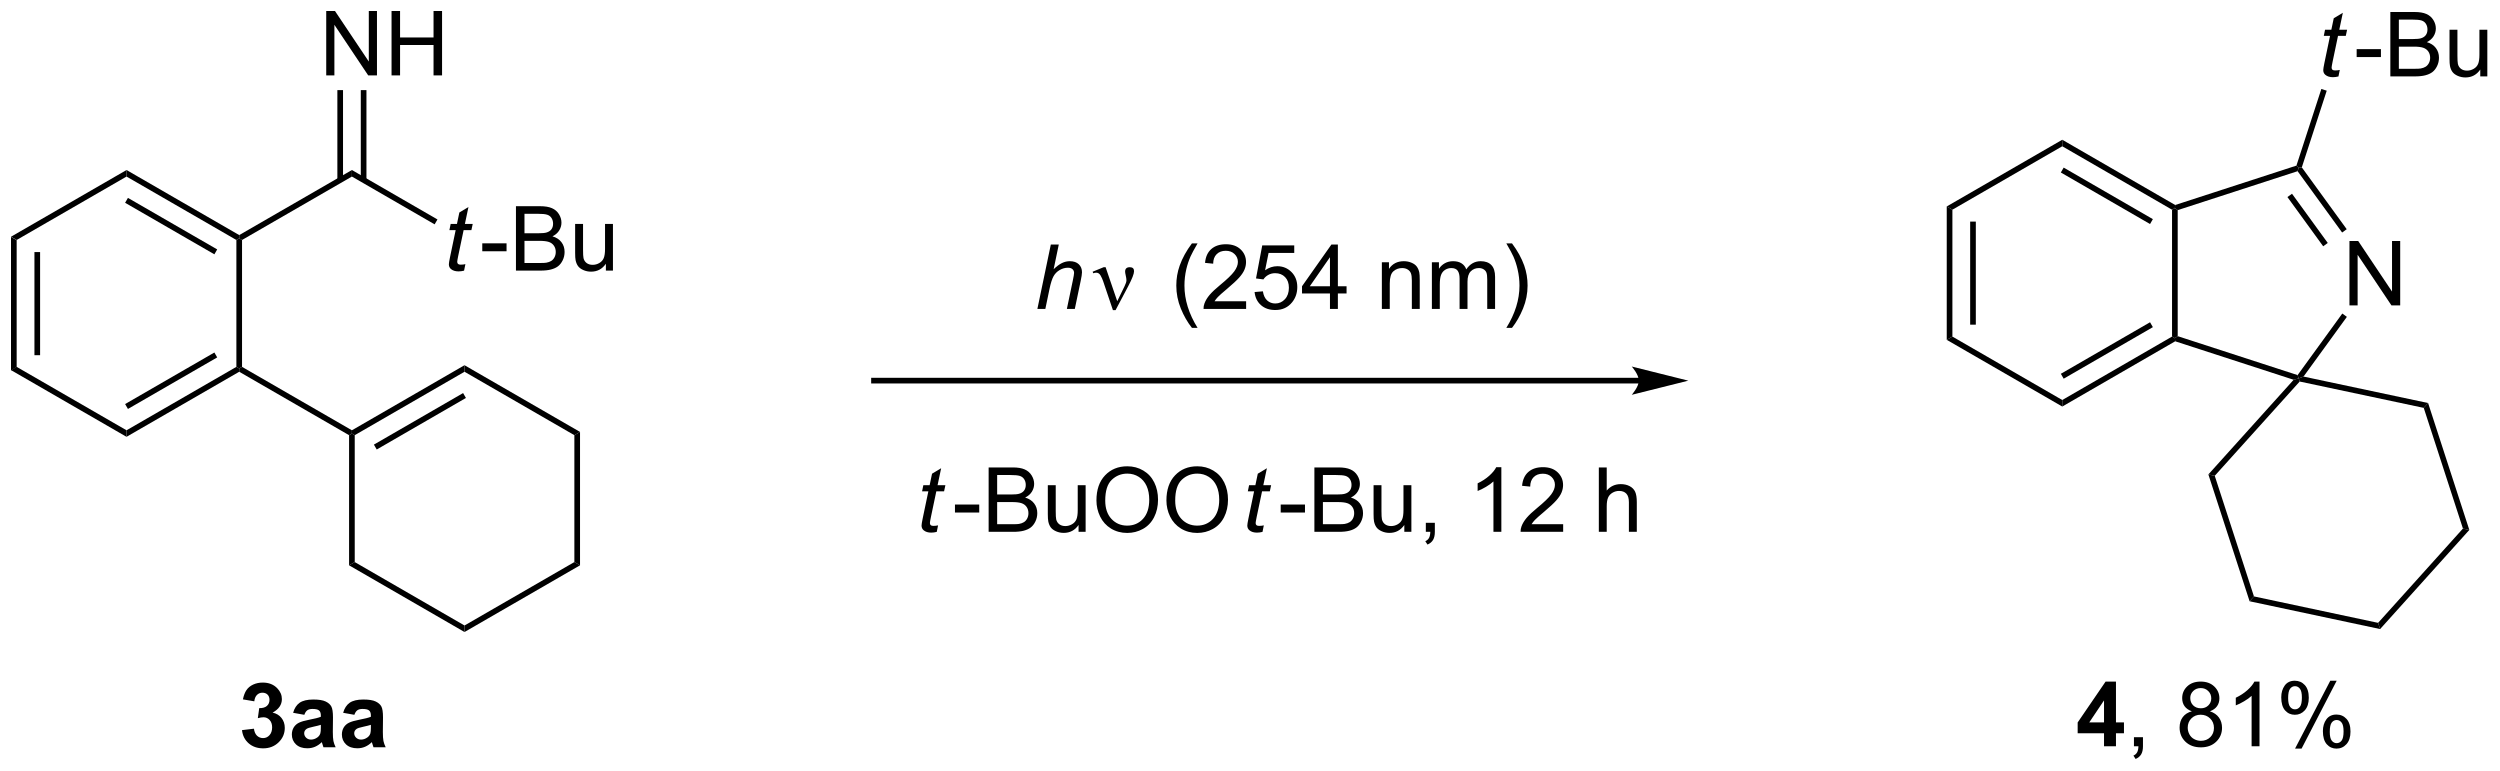 <?xml version="1.0" encoding="UTF-8"?>
<!DOCTYPE svg PUBLIC '-//W3C//DTD SVG 1.0//EN'
          'http://www.w3.org/TR/2001/REC-SVG-20010904/DTD/svg10.dtd'>
<svg stroke-dasharray="none" shape-rendering="auto" xmlns="http://www.w3.org/2000/svg" font-family="'Dialog'" text-rendering="auto" width="606" fill-opacity="1" color-interpolation="auto" color-rendering="auto" preserveAspectRatio="xMidYMid meet" font-size="12px" viewBox="0 0 606 187" fill="black" xmlns:xlink="http://www.w3.org/1999/xlink" stroke="black" image-rendering="auto" stroke-miterlimit="10" stroke-linecap="square" stroke-linejoin="miter" font-style="normal" stroke-width="1" height="187" stroke-dashoffset="0" font-weight="normal" stroke-opacity="1"
><!--Generated by the Batik Graphics2D SVG Generator--><defs id="genericDefs"
  /><g
  ><defs id="defs1"
    ><clipPath clipPathUnits="userSpaceOnUse" id="clipPath1"
      ><path d="M0.646 1.632 L227.738 1.632 L227.738 71.621 L0.646 71.621 L0.646 1.632 Z"
      /></clipPath
      ><clipPath clipPathUnits="userSpaceOnUse" id="clipPath2"
      ><path d="M-1.044 15.063 L-1.044 83.106 L219.734 83.106 L219.734 15.063 Z"
      /></clipPath
    ></defs
    ><g transform="scale(2.667,2.667) translate(-0.646,-1.632) matrix(1.029,0,0,1.029,1.72,-13.861)"
    ><path d="M-0.072 35.982 L0.428 36.27 L0.428 47.482 L-0.072 47.77 ZM1.998 37.321 L1.998 46.431 L2.498 46.431 L2.498 37.321 Z" stroke="none" clip-path="url(#clipPath2)"
    /></g
    ><g transform="matrix(2.743,0,0,2.743,2.864,-41.317)"
    ><path d="M-0.072 47.77 L0.428 47.482 L10.137 53.087 L10.137 53.665 Z" stroke="none" clip-path="url(#clipPath2)"
    /></g
    ><g transform="matrix(2.743,0,0,2.743,2.864,-41.317)"
    ><path d="M10.137 53.665 L10.137 53.087 L19.845 47.482 L20.095 47.626 L20.095 47.915 ZM10.262 51.202 L18.15 46.647 L17.9 46.214 L10.012 50.769 Z" stroke="none" clip-path="url(#clipPath2)"
    /></g
    ><g transform="matrix(2.743,0,0,2.743,2.864,-41.317)"
    ><path d="M20.345 47.482 L20.095 47.626 L19.845 47.482 L19.845 36.27 L20.095 36.126 L20.345 36.27 Z" stroke="none" clip-path="url(#clipPath2)"
    /></g
    ><g transform="matrix(2.743,0,0,2.743,2.864,-41.317)"
    ><path d="M20.095 35.837 L20.095 36.126 L19.845 36.27 L10.137 30.665 L10.137 30.087 ZM18.15 37.104 L10.262 32.55 L10.012 32.983 L17.9 37.537 Z" stroke="none" clip-path="url(#clipPath2)"
    /></g
    ><g transform="matrix(2.743,0,0,2.743,2.864,-41.317)"
    ><path d="M10.137 30.087 L10.137 30.665 L0.428 36.27 L-0.072 35.982 Z" stroke="none" clip-path="url(#clipPath2)"
    /></g
    ><g transform="matrix(2.743,0,0,2.743,2.864,-41.317)"
    ><path d="M20.345 36.27 L20.095 36.126 L20.095 35.837 L30.054 30.087 L30.054 30.665 Z" stroke="none" clip-path="url(#clipPath2)"
    /></g
    ><g transform="matrix(2.743,0,0,2.743,2.864,-41.317)"
    ><path d="M40.083 38.404 L39.966 38.981 Q39.713 39.046 39.477 39.046 Q39.058 39.046 38.809 38.839 Q38.623 38.684 38.623 38.417 Q38.623 38.28 38.724 37.791 L39.224 35.397 L38.67 35.397 L38.781 34.853 L39.337 34.853 L39.55 33.839 L40.354 33.355 L40.039 34.853 L40.73 34.853 L40.613 35.397 L39.927 35.397 L39.449 37.674 Q39.361 38.109 39.361 38.194 Q39.361 38.319 39.431 38.386 Q39.503 38.451 39.666 38.451 Q39.899 38.451 40.083 38.404 Z" stroke="none" clip-path="url(#clipPath2)"
    /></g
    ><g transform="matrix(2.743,0,0,2.743,2.864,-41.317)"
    ><path d="M41.575 37.268 L41.575 36.564 L43.72 36.564 L43.72 37.268 L41.575 37.268 ZM44.551 38.976 L44.551 33.285 L46.686 33.285 Q47.338 33.285 47.731 33.459 Q48.127 33.629 48.35 33.989 Q48.572 34.349 48.572 34.739 Q48.572 35.104 48.373 35.428 Q48.176 35.749 47.778 35.948 Q48.293 36.098 48.57 36.463 Q48.849 36.828 48.849 37.325 Q48.849 37.726 48.679 38.07 Q48.51 38.412 48.262 38.598 Q48.014 38.784 47.638 38.88 Q47.266 38.976 46.722 38.976 L44.551 38.976 ZM45.304 35.676 L46.536 35.676 Q47.035 35.676 47.253 35.609 Q47.54 35.524 47.685 35.327 Q47.832 35.128 47.832 34.83 Q47.832 34.545 47.695 34.331 Q47.561 34.116 47.307 34.036 Q47.056 33.955 46.443 33.955 L45.304 33.955 L45.304 35.676 ZM45.304 38.303 L46.722 38.303 Q47.087 38.303 47.234 38.277 Q47.493 38.231 47.667 38.122 Q47.843 38.013 47.954 37.806 Q48.068 37.597 48.068 37.325 Q48.068 37.007 47.905 36.774 Q47.742 36.538 47.452 36.442 Q47.165 36.347 46.621 36.347 L45.304 36.347 L45.304 38.303 ZM52.498 38.976 L52.498 38.37 Q52.017 39.069 51.189 39.069 Q50.824 39.069 50.508 38.929 Q50.193 38.79 50.037 38.577 Q49.885 38.365 49.822 38.06 Q49.781 37.853 49.781 37.408 L49.781 34.853 L50.48 34.853 L50.48 37.139 Q50.48 37.687 50.521 37.876 Q50.588 38.153 50.801 38.311 Q51.015 38.466 51.329 38.466 Q51.644 38.466 51.919 38.306 Q52.196 38.145 52.309 37.868 Q52.423 37.589 52.423 37.061 L52.423 34.853 L53.122 34.853 L53.122 38.976 L52.498 38.976 Z" stroke="none" clip-path="url(#clipPath2)"
    /></g
    ><g transform="matrix(2.743,0,0,2.743,2.864,-41.317)"
    ><path d="M30.054 30.665 L30.054 30.087 L37.614 34.456 L37.364 34.888 Z" stroke="none" clip-path="url(#clipPath2)"
    /></g
    ><g transform="matrix(2.743,0,0,2.743,2.864,-41.317)"
    ><path d="M27.785 21.726 L27.785 16.035 L28.558 16.035 L31.547 20.502 L31.547 16.035 L32.269 16.035 L32.269 21.726 L31.495 21.726 L28.506 17.254 L28.506 21.726 L27.785 21.726 ZM33.557 21.726 L33.557 16.035 L34.31 16.035 L34.31 18.372 L37.268 18.372 L37.268 16.035 L38.021 16.035 L38.021 21.726 L37.268 21.726 L37.268 19.042 L34.31 19.042 L34.31 21.726 L33.557 21.726 Z" stroke="none" clip-path="url(#clipPath2)"
    /></g
    ><g transform="matrix(2.743,0,0,2.743,2.864,-41.317)"
    ><path d="M31.339 30.974 L31.339 23.026 L30.839 23.026 L30.839 30.974 ZM29.269 30.974 L29.269 23.026 L28.769 23.026 L28.769 30.974 Z" stroke="none" clip-path="url(#clipPath2)"
    /></g
    ><g transform="matrix(2.743,0,0,2.743,2.864,-41.317)"
    ><path d="M20.095 47.915 L20.095 47.626 L20.345 47.482 L30.054 53.087 L30.054 53.376 L29.804 53.52 Z" stroke="none" clip-path="url(#clipPath2)"
    /></g
    ><g transform="matrix(2.743,0,0,2.743,2.864,-41.317)"
    ><path d="M29.804 53.52 L30.054 53.376 L30.304 53.52 L30.304 64.732 L29.804 65.02 Z" stroke="none" clip-path="url(#clipPath2)"
    /></g
    ><g transform="matrix(2.743,0,0,2.743,2.864,-41.317)"
    ><path d="M29.804 65.02 L30.304 64.732 L40.005 70.337 L40.005 70.915 Z" stroke="none" clip-path="url(#clipPath2)"
    /></g
    ><g transform="matrix(2.743,0,0,2.743,2.864,-41.317)"
    ><path d="M40.005 70.915 L40.005 70.337 L49.713 64.732 L50.213 65.02 Z" stroke="none" clip-path="url(#clipPath2)"
    /></g
    ><g transform="matrix(2.743,0,0,2.743,2.864,-41.317)"
    ><path d="M50.213 65.02 L49.713 64.732 L49.713 53.52 L50.213 53.232 Z" stroke="none" clip-path="url(#clipPath2)"
    /></g
    ><g transform="matrix(2.743,0,0,2.743,2.864,-41.317)"
    ><path d="M50.213 53.232 L49.713 53.52 L40.005 47.915 L40.005 47.337 Z" stroke="none" clip-path="url(#clipPath2)"
    /></g
    ><g transform="matrix(2.743,0,0,2.743,2.864,-41.317)"
    ><path d="M40.005 47.337 L40.005 47.915 L30.304 53.52 L30.054 53.376 L30.054 53.087 ZM39.88 49.798 L31.997 54.353 L32.248 54.786 L40.13 50.231 Z" stroke="none" clip-path="url(#clipPath2)"
    /></g
    ><g transform="matrix(2.743,0,0,2.743,2.864,-41.317)"
    ><path d="M90.63 42.361 L91.818 36.67 L92.522 36.67 L92.067 38.854 Q92.46 38.474 92.796 38.311 Q93.135 38.145 93.493 38.145 Q94.005 38.145 94.287 38.414 Q94.572 38.683 94.572 39.126 Q94.572 39.343 94.448 39.926 L93.938 42.361 L93.236 42.361 L93.759 39.864 Q93.873 39.32 93.873 39.18 Q93.873 38.978 93.733 38.852 Q93.594 38.722 93.329 38.722 Q92.949 38.722 92.602 38.924 Q92.258 39.123 92.061 39.47 Q91.865 39.817 91.702 40.591 L91.334 42.361 L90.63 42.361 Z" stroke="none" clip-path="url(#clipPath2)"
    /></g
    ><g transform="matrix(2.743,0,0,2.743,2.864,-41.317)"
    ><path d="M97.305 42.47 L96.44 39.908 Q96.354 39.653 96.213 39.408 Q96.073 39.16 95.828 39.16 Q95.711 39.16 95.568 39.212 L95.513 39.074 L96.487 38.676 L96.659 38.676 L97.687 41.681 L98.323 40.379 Q98.5 40.028 98.5 39.83 Q98.5 39.668 98.432 39.379 Q98.383 39.168 98.383 39.064 Q98.383 38.676 98.799 38.676 Q99.172 38.676 99.172 39.028 Q99.172 39.376 98.656 40.356 L97.539 42.47 L97.305 42.47 Z" stroke="none" clip-path="url(#clipPath2)"
    /></g
    ><g transform="matrix(2.743,0,0,2.743,2.864,-41.317)"
    ><path d="M104.286 44.035 Q103.706 43.305 103.305 42.327 Q102.906 41.346 102.906 40.298 Q102.906 39.374 103.207 38.528 Q103.556 37.547 104.286 36.572 L104.785 36.572 Q104.317 37.379 104.164 37.726 Q103.929 38.262 103.791 38.844 Q103.626 39.569 103.626 40.303 Q103.626 42.169 104.785 44.035 L104.286 44.035 ZM109.076 41.688 L109.076 42.361 L105.313 42.361 Q105.305 42.107 105.396 41.874 Q105.538 41.491 105.854 41.119 Q106.172 40.746 106.77 40.257 Q107.697 39.496 108.023 39.051 Q108.349 38.606 108.349 38.21 Q108.349 37.796 108.051 37.511 Q107.756 37.224 107.277 37.224 Q106.773 37.224 106.47 37.527 Q106.167 37.829 106.165 38.365 L105.445 38.293 Q105.52 37.488 106.001 37.069 Q106.483 36.647 107.293 36.647 Q108.113 36.647 108.589 37.102 Q109.068 37.555 109.068 38.225 Q109.068 38.567 108.928 38.898 Q108.789 39.227 108.463 39.592 Q108.139 39.957 107.386 40.593 Q106.757 41.121 106.579 41.31 Q106.4 41.499 106.284 41.688 L109.076 41.688 ZM109.825 40.87 L110.558 40.808 Q110.64 41.344 110.935 41.613 Q111.233 41.882 111.652 41.882 Q112.157 41.882 112.506 41.502 Q112.856 41.121 112.856 40.492 Q112.856 39.895 112.519 39.55 Q112.185 39.204 111.642 39.204 Q111.303 39.204 111.031 39.359 Q110.759 39.511 110.604 39.755 L109.949 39.669 L110.501 36.748 L113.329 36.748 L113.329 37.415 L111.06 37.415 L110.752 38.945 Q111.264 38.588 111.828 38.588 Q112.573 38.588 113.086 39.105 Q113.598 39.62 113.598 40.43 Q113.598 41.204 113.148 41.766 Q112.599 42.459 111.652 42.459 Q110.876 42.459 110.384 42.024 Q109.895 41.587 109.825 40.87 ZM116.485 42.361 L116.485 40.997 L114.016 40.997 L114.016 40.358 L116.615 36.67 L117.184 36.67 L117.184 40.358 L117.952 40.358 L117.952 40.997 L117.184 40.997 L117.184 42.361 L116.485 42.361 ZM116.485 40.358 L116.485 37.791 L114.705 40.358 L116.485 40.358 ZM121.071 42.361 L121.071 38.238 L121.7 38.238 L121.7 38.823 Q122.153 38.145 123.012 38.145 Q123.384 38.145 123.695 38.28 Q124.008 38.412 124.163 38.629 Q124.319 38.846 124.381 39.147 Q124.419 39.341 124.419 39.825 L124.419 42.361 L123.721 42.361 L123.721 39.853 Q123.721 39.426 123.638 39.214 Q123.558 39.002 123.351 38.877 Q123.144 38.751 122.864 38.751 Q122.416 38.751 122.093 39.035 Q121.77 39.317 121.77 40.109 L121.77 42.361 L121.071 42.361 ZM125.492 42.361 L125.492 38.238 L126.116 38.238 L126.116 38.815 Q126.31 38.513 126.631 38.329 Q126.954 38.145 127.366 38.145 Q127.824 38.145 128.116 38.337 Q128.411 38.526 128.53 38.867 Q129.019 38.145 129.804 38.145 Q130.417 38.145 130.746 38.484 Q131.077 38.823 131.077 39.53 L131.077 42.361 L130.383 42.361 L130.383 39.763 Q130.383 39.343 130.314 39.16 Q130.246 38.976 130.068 38.865 Q129.889 38.751 129.648 38.751 Q129.214 38.751 128.926 39.041 Q128.639 39.328 128.639 39.964 L128.639 42.361 L127.94 42.361 L127.94 39.682 Q127.94 39.217 127.77 38.984 Q127.599 38.751 127.211 38.751 Q126.916 38.751 126.665 38.906 Q126.416 39.061 126.302 39.361 Q126.191 39.659 126.191 40.221 L126.191 42.361 L125.492 42.361 ZM132.573 44.035 L132.071 44.035 Q133.233 42.169 133.233 40.303 Q133.233 39.574 133.064 38.854 Q132.932 38.272 132.697 37.736 Q132.544 37.387 132.071 36.572 L132.573 36.572 Q133.303 37.547 133.652 38.528 Q133.949 39.374 133.949 40.298 Q133.949 41.346 133.548 42.327 Q133.147 43.305 132.573 44.035 Z" stroke="none" clip-path="url(#clipPath2)"
    /></g
    ><g transform="matrix(2.743,0,0,2.743,2.864,-41.317)"
    ><path d="M81.854 61.489 L81.737 62.066 Q81.484 62.131 81.248 62.131 Q80.829 62.131 80.581 61.924 Q80.394 61.768 80.394 61.502 Q80.394 61.365 80.495 60.876 L80.995 58.482 L80.441 58.482 L80.552 57.938 L81.109 57.938 L81.321 56.924 L82.126 56.44 L81.81 57.938 L82.501 57.938 L82.384 58.482 L81.699 58.482 L81.22 60.759 Q81.132 61.194 81.132 61.279 Q81.132 61.404 81.202 61.471 Q81.274 61.535 81.437 61.535 Q81.67 61.535 81.854 61.489 Z" stroke="none" clip-path="url(#clipPath2)"
    /></g
    ><g transform="matrix(2.743,0,0,2.743,2.864,-41.317)"
    ><path d="M83.346 60.353 L83.346 59.649 L85.491 59.649 L85.491 60.353 L83.346 60.353 ZM86.322 62.061 L86.322 56.37 L88.457 56.37 Q89.109 56.37 89.503 56.543 Q89.899 56.714 90.121 57.074 Q90.344 57.434 90.344 57.824 Q90.344 58.189 90.144 58.513 Q89.948 58.834 89.549 59.033 Q90.064 59.183 90.341 59.548 Q90.621 59.913 90.621 60.41 Q90.621 60.811 90.45 61.155 Q90.282 61.497 90.033 61.683 Q89.785 61.869 89.409 61.965 Q89.037 62.061 88.493 62.061 L86.322 62.061 ZM87.075 58.761 L88.307 58.761 Q88.806 58.761 89.024 58.694 Q89.311 58.609 89.456 58.412 Q89.603 58.213 89.603 57.915 Q89.603 57.63 89.466 57.416 Q89.332 57.201 89.078 57.12 Q88.827 57.04 88.214 57.04 L87.075 57.04 L87.075 58.761 ZM87.075 61.388 L88.493 61.388 Q88.858 61.388 89.006 61.362 Q89.264 61.316 89.438 61.207 Q89.614 61.098 89.725 60.891 Q89.839 60.681 89.839 60.41 Q89.839 60.091 89.676 59.858 Q89.513 59.623 89.223 59.527 Q88.936 59.431 88.392 59.431 L87.075 59.431 L87.075 61.388 ZM94.269 62.061 L94.269 61.455 Q93.788 62.154 92.96 62.154 Q92.595 62.154 92.279 62.014 Q91.964 61.874 91.808 61.662 Q91.656 61.45 91.594 61.145 Q91.552 60.938 91.552 60.492 L91.552 57.938 L92.251 57.938 L92.251 60.223 Q92.251 60.772 92.292 60.961 Q92.36 61.238 92.572 61.396 Q92.787 61.551 93.1 61.551 Q93.415 61.551 93.69 61.391 Q93.967 61.23 94.081 60.953 Q94.195 60.674 94.195 60.146 L94.195 57.938 L94.893 57.938 L94.893 62.061 L94.269 62.061 ZM95.849 59.289 Q95.849 57.871 96.61 57.071 Q97.371 56.269 98.574 56.269 Q99.361 56.269 99.993 56.647 Q100.627 57.022 100.958 57.695 Q101.292 58.368 101.292 59.222 Q101.292 60.089 100.942 60.772 Q100.593 61.455 99.951 61.807 Q99.312 62.159 98.569 62.159 Q97.767 62.159 97.133 61.771 Q96.501 61.38 96.175 60.71 Q95.849 60.037 95.849 59.289 ZM96.626 59.3 Q96.626 60.33 97.177 60.922 Q97.731 61.512 98.567 61.512 Q99.415 61.512 99.964 60.914 Q100.515 60.317 100.515 59.219 Q100.515 58.523 100.28 58.006 Q100.044 57.488 99.591 57.203 Q99.141 56.916 98.577 56.916 Q97.777 56.916 97.2 57.467 Q96.626 58.016 96.626 59.3 ZM102.033 59.289 Q102.033 57.871 102.794 57.071 Q103.555 56.269 104.758 56.269 Q105.545 56.269 106.176 56.647 Q106.81 57.022 107.142 57.695 Q107.475 58.368 107.475 59.222 Q107.475 60.089 107.126 60.772 Q106.777 61.455 106.135 61.807 Q105.496 62.159 104.753 62.159 Q103.951 62.159 103.317 61.771 Q102.685 61.38 102.359 60.71 Q102.033 60.037 102.033 59.289 ZM102.809 59.3 Q102.809 60.33 103.361 60.922 Q103.915 61.512 104.751 61.512 Q105.599 61.512 106.148 60.914 Q106.699 60.317 106.699 59.219 Q106.699 58.523 106.464 58.006 Q106.228 57.488 105.775 57.203 Q105.325 56.916 104.761 56.916 Q103.961 56.916 103.384 57.467 Q102.809 58.016 102.809 59.3 Z" stroke="none" clip-path="url(#clipPath2)"
    /></g
    ><g transform="matrix(2.743,0,0,2.743,2.864,-41.317)"
    ><path d="M110.64 61.489 L110.524 62.066 Q110.27 62.131 110.035 62.131 Q109.615 62.131 109.367 61.924 Q109.181 61.768 109.181 61.502 Q109.181 61.365 109.282 60.876 L109.781 58.482 L109.227 58.482 L109.339 57.938 L109.895 57.938 L110.107 56.924 L110.912 56.44 L110.596 57.938 L111.287 57.938 L111.171 58.482 L110.485 58.482 L110.006 60.759 Q109.918 61.194 109.918 61.279 Q109.918 61.404 109.988 61.471 Q110.061 61.535 110.224 61.535 Q110.457 61.535 110.64 61.489 Z" stroke="none" clip-path="url(#clipPath2)"
    /></g
    ><g transform="matrix(2.743,0,0,2.743,2.864,-41.317)"
    ><path d="M112.132 60.353 L112.132 59.649 L114.278 59.649 L114.278 60.353 L112.132 60.353 ZM115.109 62.061 L115.109 56.37 L117.243 56.37 Q117.896 56.37 118.289 56.543 Q118.685 56.714 118.907 57.074 Q119.13 57.434 119.13 57.824 Q119.13 58.189 118.931 58.513 Q118.734 58.834 118.336 59.033 Q118.851 59.183 119.127 59.548 Q119.407 59.913 119.407 60.41 Q119.407 60.811 119.236 61.155 Q119.068 61.497 118.82 61.683 Q118.571 61.869 118.196 61.965 Q117.823 62.061 117.28 62.061 L115.109 62.061 ZM115.862 58.761 L117.093 58.761 Q117.593 58.761 117.81 58.694 Q118.097 58.609 118.242 58.412 Q118.39 58.213 118.39 57.915 Q118.39 57.63 118.253 57.416 Q118.118 57.201 117.865 57.12 Q117.614 57.04 117 57.04 L115.862 57.04 L115.862 58.761 ZM115.862 61.388 L117.28 61.388 Q117.645 61.388 117.792 61.362 Q118.051 61.316 118.224 61.207 Q118.4 61.098 118.512 60.891 Q118.625 60.681 118.625 60.41 Q118.625 60.091 118.462 59.858 Q118.299 59.623 118.01 59.527 Q117.722 59.431 117.179 59.431 L115.862 59.431 L115.862 61.388 ZM123.056 62.061 L123.056 61.455 Q122.575 62.154 121.746 62.154 Q121.382 62.154 121.066 62.014 Q120.75 61.874 120.595 61.662 Q120.442 61.45 120.38 61.145 Q120.339 60.938 120.339 60.492 L120.339 57.938 L121.037 57.938 L121.037 60.223 Q121.037 60.772 121.079 60.961 Q121.146 61.238 121.358 61.396 Q121.573 61.551 121.886 61.551 Q122.202 61.551 122.476 61.391 Q122.753 61.23 122.867 60.953 Q122.981 60.674 122.981 60.146 L122.981 57.938 L123.68 57.938 L123.68 62.061 L123.056 62.061 ZM124.957 62.061 L124.957 61.264 L125.754 61.264 L125.754 62.061 Q125.754 62.501 125.599 62.77 Q125.443 63.039 125.104 63.187 L124.91 62.889 Q125.133 62.791 125.236 62.602 Q125.342 62.415 125.353 62.061 L124.957 62.061 ZM131.631 62.061 L130.932 62.061 L130.932 57.607 Q130.679 57.848 130.27 58.088 Q129.861 58.329 129.535 58.451 L129.535 57.775 Q130.12 57.498 130.557 57.108 Q130.997 56.714 131.181 56.347 L131.631 56.347 L131.631 62.061 ZM137.093 61.388 L137.093 62.061 L133.33 62.061 Q133.322 61.807 133.413 61.574 Q133.555 61.191 133.871 60.819 Q134.189 60.446 134.787 59.957 Q135.713 59.196 136.039 58.751 Q136.365 58.306 136.365 57.91 Q136.365 57.496 136.068 57.211 Q135.773 56.924 135.294 56.924 Q134.789 56.924 134.487 57.227 Q134.184 57.529 134.181 58.065 L133.462 57.993 Q133.537 57.188 134.018 56.769 Q134.5 56.347 135.31 56.347 Q136.13 56.347 136.606 56.802 Q137.085 57.255 137.085 57.925 Q137.085 58.267 136.945 58.598 Q136.805 58.927 136.479 59.292 Q136.156 59.657 135.403 60.293 Q134.774 60.821 134.595 61.01 Q134.417 61.199 134.3 61.388 L137.093 61.388 ZM140.245 62.061 L140.245 56.37 L140.943 56.37 L140.943 58.412 Q141.433 57.845 142.178 57.845 Q142.636 57.845 142.972 58.026 Q143.311 58.205 143.456 58.523 Q143.601 58.842 143.601 59.447 L143.601 62.061 L142.902 62.061 L142.902 59.447 Q142.902 58.924 142.675 58.686 Q142.45 58.446 142.033 58.446 Q141.722 58.446 141.448 58.609 Q141.176 58.769 141.06 59.046 Q140.943 59.32 140.943 59.804 L140.943 62.061 L140.245 62.061 Z" stroke="none" clip-path="url(#clipPath2)"
    /></g
    ><g transform="matrix(2.743,0,0,2.743,2.864,-41.317)"
    ><path d="M143.779 48.452 L76.191 48.452 L75.941 48.452 L75.941 48.952 L76.191 48.952 L143.779 48.952 L144.029 48.952 L144.029 48.452 L143.779 48.452 ZM148.154 48.702 L143.154 47.452 C143.154 47.452 143.779 48.155 143.779 48.702 C143.779 49.249 143.154 49.952 143.154 49.952 Z" stroke="none" clip-path="url(#clipPath2)"
    /></g
    ><g transform="matrix(2.743,0,0,2.743,2.864,-41.317)"
    ><path d="M170.99 33.306 L171.49 33.595 L171.49 44.806 L170.99 45.095 ZM173.06 34.646 L173.06 43.755 L173.56 43.755 L173.56 34.646 Z" stroke="none" clip-path="url(#clipPath2)"
    /></g
    ><g transform="matrix(2.743,0,0,2.743,2.864,-41.317)"
    ><path d="M170.99 45.095 L171.49 44.806 L181.199 50.412 L181.199 50.989 Z" stroke="none" clip-path="url(#clipPath2)"
    /></g
    ><g transform="matrix(2.743,0,0,2.743,2.864,-41.317)"
    ><path d="M181.199 50.989 L181.199 50.412 L190.9 44.806 L191.15 44.95 L191.178 45.223 ZM181.324 48.528 L189.206 43.973 L188.956 43.54 L181.073 48.095 Z" stroke="none" clip-path="url(#clipPath2)"
    /></g
    ><g transform="matrix(2.743,0,0,2.743,2.864,-41.317)"
    ><path d="M191.4 44.769 L191.15 44.95 L190.9 44.806 L190.9 33.595 L191.15 33.45 L191.4 33.632 Z" stroke="none" clip-path="url(#clipPath2)"
    /></g
    ><g transform="matrix(2.743,0,0,2.743,2.864,-41.317)"
    ><path d="M191.178 33.178 L191.15 33.45 L190.9 33.595 L181.199 27.989 L181.199 27.412 ZM189.206 34.428 L181.324 29.873 L181.073 30.306 L188.956 34.861 Z" stroke="none" clip-path="url(#clipPath2)"
    /></g
    ><g transform="matrix(2.743,0,0,2.743,2.864,-41.317)"
    ><path d="M181.199 27.412 L181.199 27.989 L171.49 33.595 L170.99 33.306 Z" stroke="none" clip-path="url(#clipPath2)"
    /></g
    ><g transform="matrix(2.743,0,0,2.743,2.864,-41.317)"
    ><path d="M206.578 42.051 L206.578 36.36 L207.351 36.36 L210.34 40.827 L210.34 36.36 L211.062 36.36 L211.062 42.051 L210.289 42.051 L207.3 37.579 L207.3 42.051 L206.578 42.051 Z" stroke="none" clip-path="url(#clipPath2)"
    /></g
    ><g transform="matrix(2.743,0,0,2.743,2.864,-41.317)"
    ><path d="M191.178 45.223 L191.15 44.95 L191.4 44.769 L201.995 48.211 L202.091 48.504 L201.647 48.623 Z" stroke="none" clip-path="url(#clipPath2)"
    /></g
    ><g transform="matrix(2.743,0,0,2.743,2.864,-41.317)"
    ><path d="M202.519 48.34 L202.091 48.504 L201.995 48.211 L205.946 42.77 L206.35 43.064 Z" stroke="none" clip-path="url(#clipPath2)"
    /></g
    ><g transform="matrix(2.743,0,0,2.743,2.864,-41.317)"
    ><path d="M206.336 35.317 L205.931 35.611 L201.995 30.191 L202.091 29.897 L202.368 29.853 ZM204.661 36.533 L201.502 32.183 L201.097 32.477 L204.257 36.827 Z" stroke="none" clip-path="url(#clipPath2)"
    /></g
    ><g transform="matrix(2.743,0,0,2.743,2.864,-41.317)"
    ><path d="M201.892 29.698 L202.091 29.897 L201.995 30.191 L191.4 33.632 L191.15 33.45 L191.178 33.178 Z" stroke="none" clip-path="url(#clipPath2)"
    /></g
    ><g transform="matrix(2.743,0,0,2.743,2.864,-41.317)"
    ><path d="M201.647 48.623 L202.091 48.504 L202.18 48.779 L194.674 57.11 L194.11 56.989 Z" stroke="none" clip-path="url(#clipPath2)"
    /></g
    ><g transform="matrix(2.743,0,0,2.743,2.864,-41.317)"
    ><path d="M194.11 56.989 L194.674 57.11 L198.139 67.768 L197.753 68.197 Z" stroke="none" clip-path="url(#clipPath2)"
    /></g
    ><g transform="matrix(2.743,0,0,2.743,2.864,-41.317)"
    ><path d="M197.753 68.197 L198.139 67.768 L209.109 70.104 L209.288 70.653 Z" stroke="none" clip-path="url(#clipPath2)"
    /></g
    ><g transform="matrix(2.743,0,0,2.743,2.864,-41.317)"
    ><path d="M209.288 70.653 L209.109 70.104 L216.607 61.773 L217.171 61.893 Z" stroke="none" clip-path="url(#clipPath2)"
    /></g
    ><g transform="matrix(2.743,0,0,2.743,2.864,-41.317)"
    ><path d="M217.171 61.893 L216.607 61.773 L213.142 51.107 L213.528 50.678 Z" stroke="none" clip-path="url(#clipPath2)"
    /></g
    ><g transform="matrix(2.743,0,0,2.743,2.864,-41.317)"
    ><path d="M213.528 50.678 L213.142 51.107 L202.18 48.779 L202.091 48.504 L202.519 48.34 Z" stroke="none" clip-path="url(#clipPath2)"
    /></g
    ><g transform="matrix(2.743,0,0,2.743,2.864,-41.317)"
    ><path d="M205.723 21.242 L205.606 21.819 Q205.352 21.884 205.117 21.884 Q204.698 21.884 204.449 21.677 Q204.263 21.521 204.263 21.255 Q204.263 21.118 204.364 20.628 L204.863 18.235 L204.31 18.235 L204.421 17.691 L204.977 17.691 L205.19 16.677 L205.994 16.193 L205.679 17.691 L206.37 17.691 L206.253 18.235 L205.567 18.235 L205.089 20.512 Q205.001 20.947 205.001 21.032 Q205.001 21.156 205.07 21.224 Q205.143 21.288 205.306 21.288 Q205.539 21.288 205.723 21.242 Z" stroke="none" clip-path="url(#clipPath2)"
    /></g
    ><g transform="matrix(2.743,0,0,2.743,2.864,-41.317)"
    ><path d="M207.215 20.106 L207.215 19.402 L209.36 19.402 L209.36 20.106 L207.215 20.106 ZM210.191 21.814 L210.191 16.123 L212.326 16.123 Q212.978 16.123 213.371 16.296 Q213.767 16.467 213.99 16.827 Q214.212 17.187 214.212 17.577 Q214.212 17.942 214.013 18.266 Q213.816 18.587 213.418 18.786 Q213.933 18.936 214.21 19.301 Q214.489 19.666 214.489 20.163 Q214.489 20.564 214.319 20.908 Q214.15 21.25 213.902 21.436 Q213.653 21.622 213.278 21.718 Q212.905 21.814 212.362 21.814 L210.191 21.814 ZM210.944 18.514 L212.176 18.514 Q212.675 18.514 212.893 18.447 Q213.18 18.361 213.325 18.165 Q213.472 17.965 213.472 17.668 Q213.472 17.383 213.335 17.168 Q213.201 16.954 212.947 16.873 Q212.696 16.793 212.083 16.793 L210.944 16.793 L210.944 18.514 ZM210.944 21.141 L212.362 21.141 Q212.727 21.141 212.874 21.115 Q213.133 21.068 213.307 20.96 Q213.483 20.851 213.594 20.644 Q213.708 20.434 213.708 20.163 Q213.708 19.844 213.545 19.611 Q213.382 19.376 213.092 19.28 Q212.805 19.184 212.261 19.184 L210.944 19.184 L210.944 21.141 ZM218.138 21.814 L218.138 21.208 Q217.657 21.907 216.829 21.907 Q216.464 21.907 216.148 21.767 Q215.832 21.627 215.677 21.415 Q215.524 21.203 215.462 20.898 Q215.421 20.691 215.421 20.245 L215.421 17.691 L216.12 17.691 L216.12 19.976 Q216.12 20.525 216.161 20.714 Q216.228 20.991 216.441 21.149 Q216.655 21.304 216.969 21.304 Q217.284 21.304 217.559 21.143 Q217.835 20.983 217.949 20.706 Q218.063 20.427 218.063 19.899 L218.063 17.691 L218.762 17.691 L218.762 21.814 L218.138 21.814 Z" stroke="none" clip-path="url(#clipPath2)"
    /></g
    ><g transform="matrix(2.743,0,0,2.743,2.864,-41.317)"
    ><path d="M202.368 29.853 L202.091 29.897 L201.892 29.698 L204.095 22.923 L204.57 23.077 Z" stroke="none" clip-path="url(#clipPath2)"
    /></g
    ><g transform="matrix(2.743,0,0,2.743,2.864,-41.317)"
    ><path d="M20.341 79.584 L21.397 79.458 Q21.447 79.861 21.666 80.076 Q21.889 80.288 22.205 80.288 Q22.541 80.288 22.771 80.032 Q23.004 79.776 23.004 79.341 Q23.004 78.93 22.782 78.689 Q22.562 78.448 22.244 78.448 Q22.034 78.448 21.741 78.528 L21.863 77.641 Q22.306 77.651 22.539 77.449 Q22.771 77.245 22.771 76.906 Q22.771 76.619 22.601 76.448 Q22.43 76.277 22.145 76.277 Q21.866 76.277 21.666 76.471 Q21.47 76.665 21.428 77.038 L20.422 76.867 Q20.528 76.352 20.737 76.044 Q20.95 75.734 21.328 75.558 Q21.708 75.382 22.176 75.382 Q22.981 75.382 23.465 75.894 Q23.866 76.313 23.866 76.841 Q23.866 77.589 23.046 78.037 Q23.535 78.14 23.827 78.505 Q24.122 78.87 24.122 79.388 Q24.122 80.136 23.574 80.666 Q23.028 81.194 22.212 81.194 Q21.439 81.194 20.929 80.749 Q20.422 80.304 20.341 79.584 ZM25.85 78.231 L24.859 78.052 Q25.027 77.454 25.433 77.167 Q25.842 76.88 26.644 76.88 Q27.374 76.88 27.731 77.053 Q28.088 77.224 28.233 77.491 Q28.381 77.757 28.381 78.466 L28.368 79.74 Q28.368 80.283 28.42 80.542 Q28.474 80.801 28.616 81.096 L27.537 81.096 Q27.496 80.987 27.434 80.772 Q27.405 80.677 27.395 80.645 Q27.115 80.917 26.797 81.054 Q26.479 81.189 26.116 81.189 Q25.48 81.189 25.112 80.845 Q24.747 80.498 24.747 79.97 Q24.747 79.621 24.913 79.346 Q25.081 79.072 25.381 78.927 Q25.682 78.782 26.248 78.673 Q27.014 78.528 27.309 78.404 L27.309 78.296 Q27.309 77.983 27.154 77.848 Q26.999 77.713 26.567 77.713 Q26.277 77.713 26.114 77.83 Q25.951 77.944 25.85 78.231 ZM27.309 79.116 Q27.1 79.186 26.644 79.284 Q26.191 79.38 26.052 79.473 Q25.837 79.623 25.837 79.856 Q25.837 80.086 26.008 80.255 Q26.178 80.42 26.442 80.42 Q26.738 80.42 27.007 80.226 Q27.203 80.079 27.265 79.864 Q27.309 79.724 27.309 79.333 L27.309 79.116 ZM30.271 78.231 L29.28 78.052 Q29.448 77.454 29.855 77.167 Q30.264 76.88 31.066 76.88 Q31.796 76.88 32.153 77.053 Q32.51 77.224 32.655 77.491 Q32.802 77.757 32.802 78.466 L32.789 79.74 Q32.789 80.283 32.841 80.542 Q32.895 80.801 33.038 81.096 L31.959 81.096 Q31.917 80.987 31.855 80.772 Q31.827 80.677 31.816 80.645 Q31.537 80.917 31.218 81.054 Q30.9 81.189 30.538 81.189 Q29.901 81.189 29.534 80.845 Q29.169 80.498 29.169 79.97 Q29.169 79.621 29.334 79.346 Q29.503 79.072 29.803 78.927 Q30.103 78.782 30.67 78.673 Q31.436 78.528 31.731 78.404 L31.731 78.296 Q31.731 77.983 31.576 77.848 Q31.42 77.713 30.988 77.713 Q30.698 77.713 30.535 77.83 Q30.372 77.944 30.271 78.231 ZM31.731 79.116 Q31.521 79.186 31.066 79.284 Q30.613 79.38 30.473 79.473 Q30.258 79.623 30.258 79.856 Q30.258 80.086 30.429 80.255 Q30.6 80.42 30.864 80.42 Q31.159 80.42 31.428 80.226 Q31.625 80.079 31.687 79.864 Q31.731 79.724 31.731 79.333 L31.731 79.116 Z" stroke="none" clip-path="url(#clipPath2)"
    /></g
    ><g transform="matrix(2.743,0,0,2.743,2.864,-41.317)"
    ><path d="M184.889 81.008 L184.889 79.862 L182.56 79.862 L182.56 78.906 L185.029 75.294 L185.945 75.294 L185.945 78.904 L186.652 78.904 L186.652 79.862 L185.945 79.862 L185.945 81.008 L184.889 81.008 ZM184.889 78.904 L184.889 76.958 L183.583 78.904 L184.889 78.904 Z" stroke="none" clip-path="url(#clipPath2)"
    /></g
    ><g transform="matrix(2.743,0,0,2.743,2.864,-41.317)"
    ><path d="M187.534 81.008 L187.534 80.211 L188.331 80.211 L188.331 81.008 Q188.331 81.448 188.176 81.717 Q188.02 81.986 187.681 82.134 L187.487 81.836 Q187.71 81.738 187.813 81.549 Q187.919 81.362 187.93 81.008 L187.534 81.008 ZM192.65 77.921 Q192.215 77.763 192.006 77.468 Q191.796 77.173 191.796 76.761 Q191.796 76.14 192.241 75.718 Q192.689 75.294 193.432 75.294 Q194.177 75.294 194.63 75.726 Q195.085 76.158 195.085 76.779 Q195.085 77.175 194.876 77.47 Q194.669 77.763 194.247 77.921 Q194.77 78.091 195.044 78.472 Q195.318 78.852 195.318 79.38 Q195.318 80.11 194.801 80.609 Q194.286 81.106 193.442 81.106 Q192.601 81.106 192.083 80.607 Q191.568 80.107 191.568 79.362 Q191.568 78.806 191.848 78.433 Q192.13 78.058 192.65 77.921 ZM192.51 76.738 Q192.51 77.142 192.769 77.398 Q193.031 77.654 193.447 77.654 Q193.851 77.654 194.107 77.4 Q194.366 77.144 194.366 76.777 Q194.366 76.391 194.099 76.13 Q193.835 75.868 193.44 75.868 Q193.038 75.868 192.774 76.124 Q192.51 76.381 192.51 76.738 ZM192.285 79.365 Q192.285 79.665 192.428 79.944 Q192.57 80.224 192.849 80.376 Q193.129 80.529 193.45 80.529 Q193.952 80.529 194.278 80.208 Q194.604 79.885 194.604 79.388 Q194.604 78.883 194.268 78.555 Q193.931 78.223 193.427 78.223 Q192.935 78.223 192.609 78.549 Q192.285 78.876 192.285 79.365 ZM198.63 81.008 L197.931 81.008 L197.931 76.554 Q197.677 76.795 197.268 77.035 Q196.859 77.276 196.533 77.398 L196.533 76.722 Q197.118 76.445 197.555 76.055 Q197.995 75.661 198.179 75.294 L198.63 75.294 L198.63 81.008 ZM200.551 76.683 Q200.551 76.073 200.856 75.646 Q201.164 75.219 201.747 75.219 Q202.282 75.219 202.632 75.602 Q202.984 75.985 202.984 76.725 Q202.984 77.447 202.629 77.838 Q202.274 78.228 201.754 78.228 Q201.237 78.228 200.893 77.846 Q200.551 77.46 200.551 76.683 ZM201.765 75.7 Q201.506 75.7 201.333 75.925 Q201.159 76.15 201.159 76.753 Q201.159 77.299 201.333 77.525 Q201.508 77.747 201.765 77.747 Q202.029 77.747 202.202 77.522 Q202.375 77.297 202.375 76.699 Q202.375 76.148 202.2 75.925 Q202.026 75.7 201.765 75.7 ZM201.77 81.218 L204.883 75.219 L205.45 75.219 L202.347 81.218 L201.77 81.218 ZM204.231 79.672 Q204.231 79.059 204.536 78.635 Q204.844 78.208 205.429 78.208 Q205.965 78.208 206.317 78.591 Q206.669 78.974 206.669 79.714 Q206.669 80.436 206.312 80.827 Q205.957 81.218 205.434 81.218 Q204.917 81.218 204.573 80.832 Q204.231 80.444 204.231 79.672 ZM205.45 78.689 Q205.186 78.689 205.012 78.914 Q204.839 79.139 204.839 79.742 Q204.839 80.286 205.012 80.511 Q205.189 80.736 205.445 80.736 Q205.714 80.736 205.885 80.511 Q206.058 80.286 206.058 79.688 Q206.058 79.137 205.882 78.914 Q205.709 78.689 205.45 78.689 Z" stroke="none" clip-path="url(#clipPath2)"
    /></g
  ></g
></svg
>
